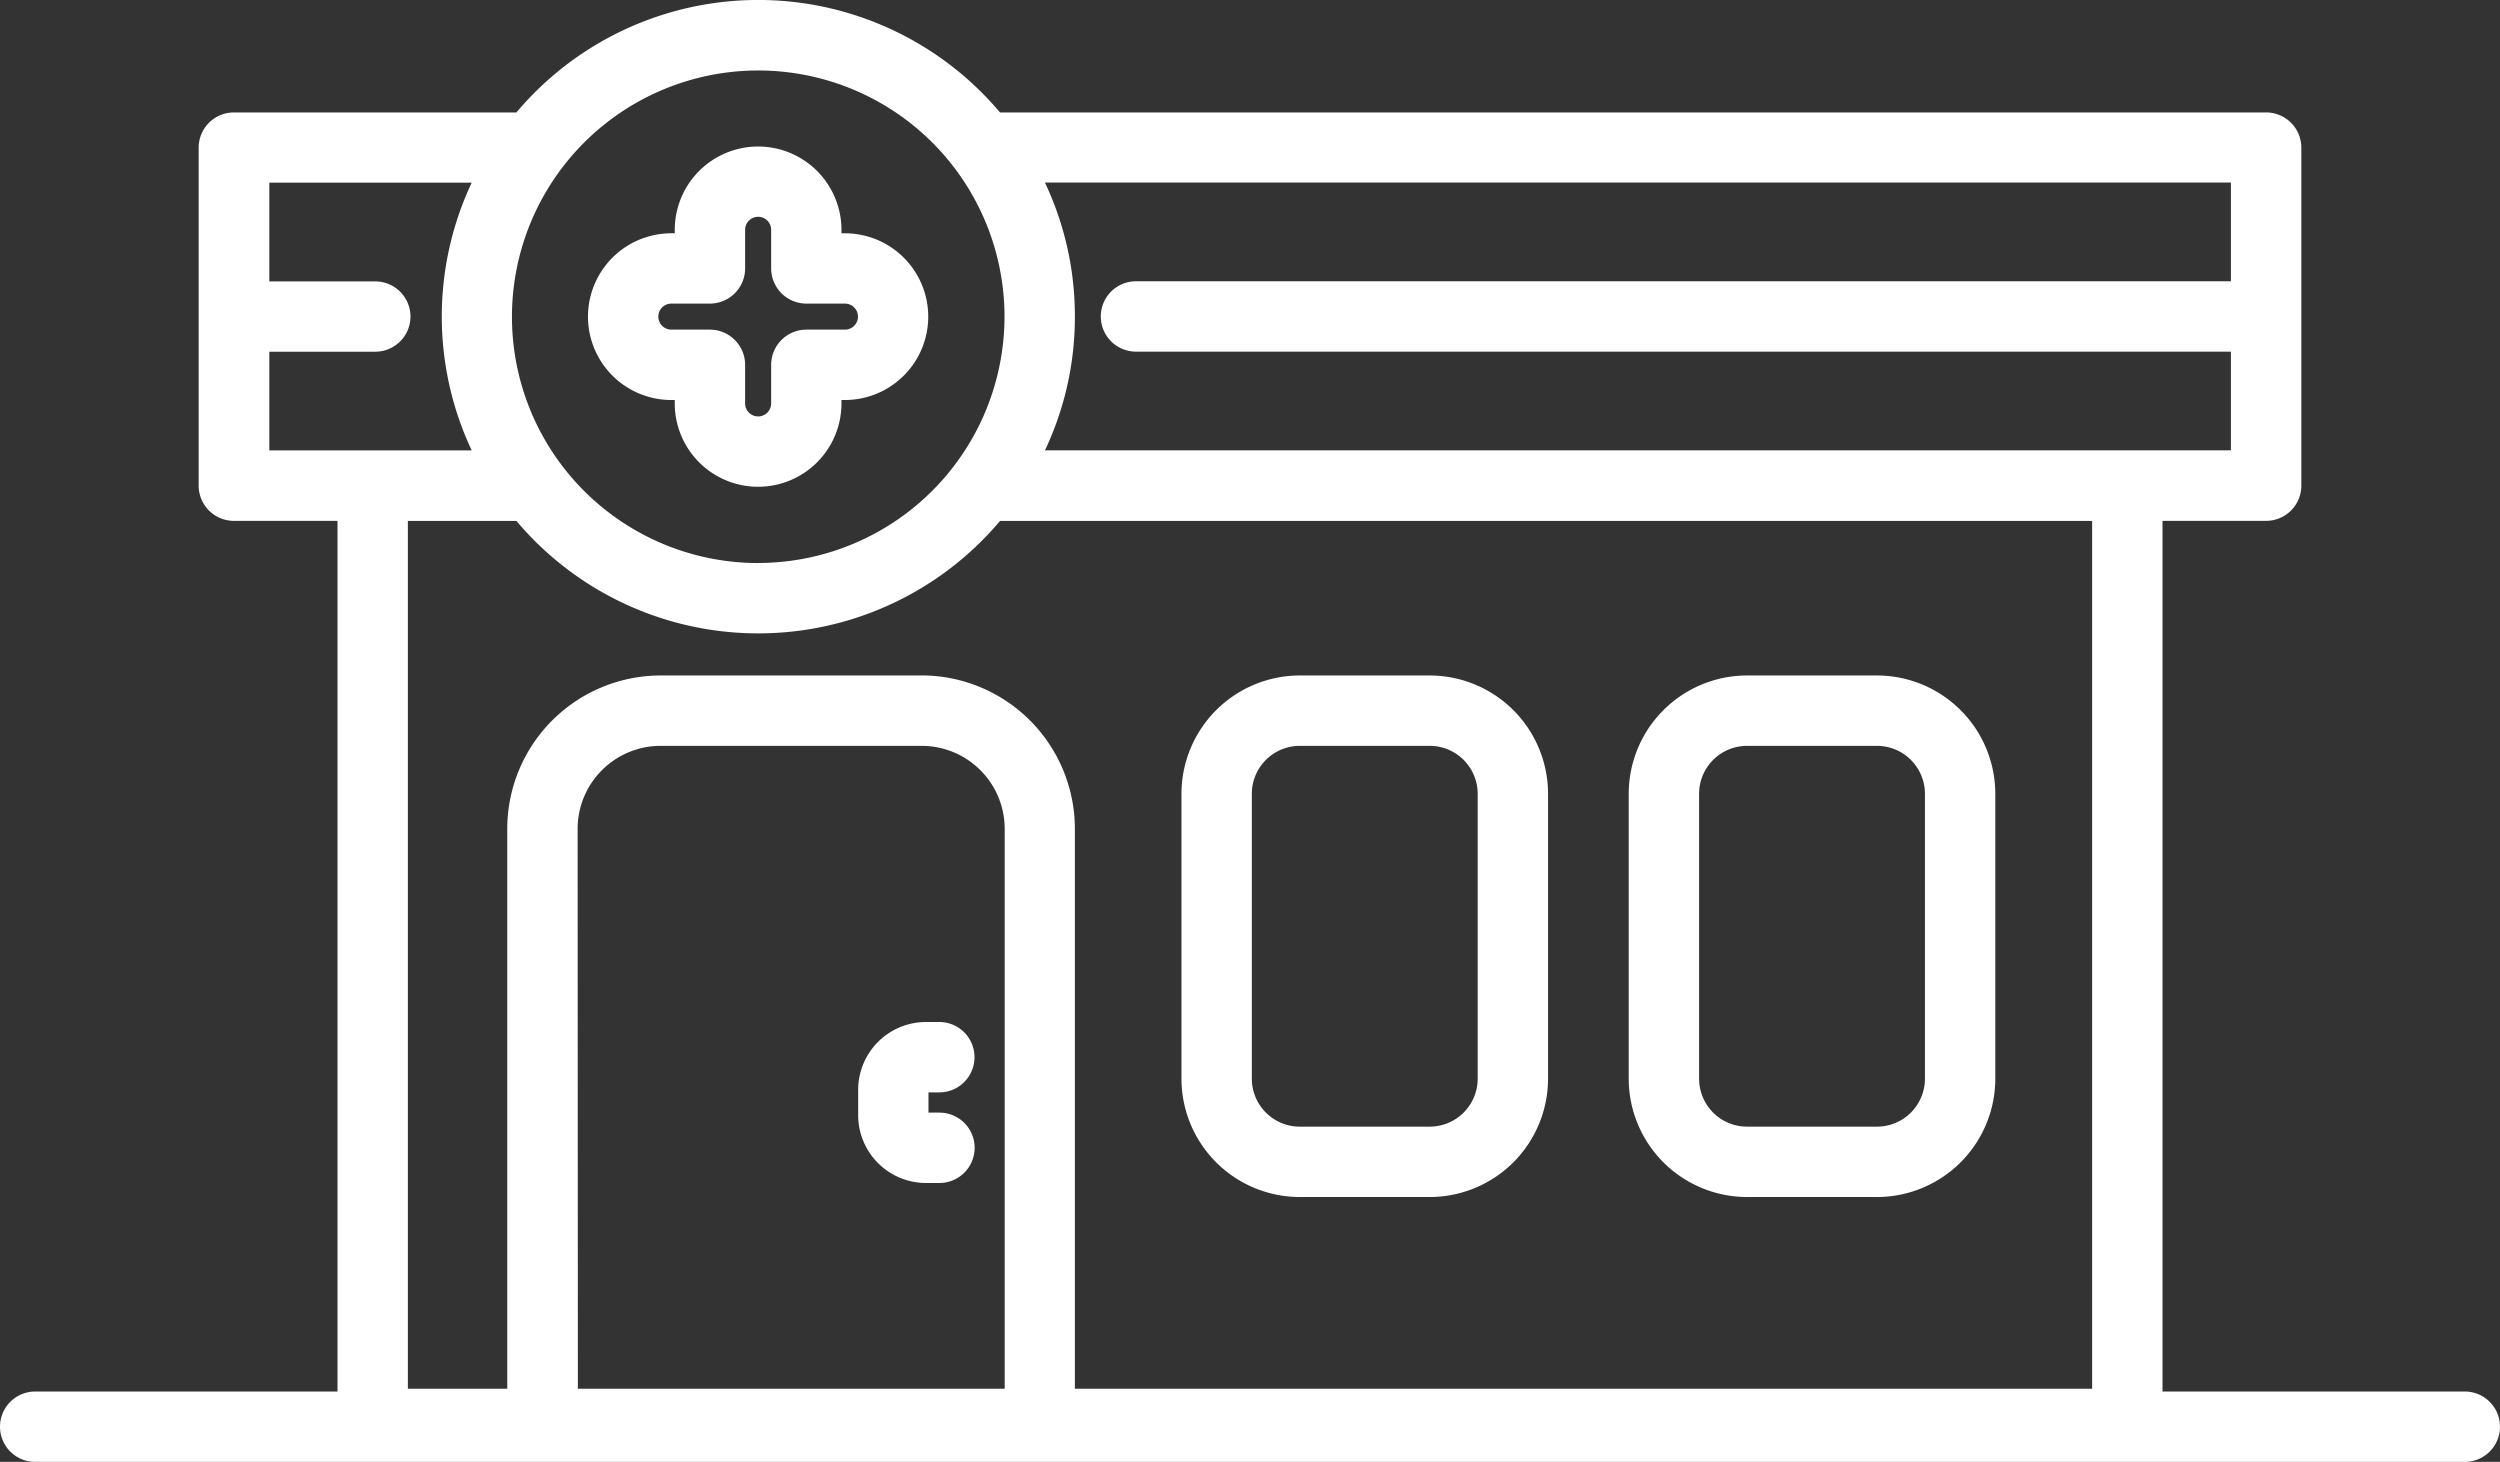 <?xml version="1.0" encoding="UTF-8"?> <svg xmlns="http://www.w3.org/2000/svg" width="41" height="23.975" viewBox="0 0 41 23.975"><rect x="0" y="0" width="41" height="23.975" fill="#333333" stroke="none"/><g id="グループ_84" data-name="グループ 84" transform="translate(-487.083 -1156.34)"><path id="パス_96" data-name="パス 96" d="M527.506,1179.161h-4.958v-14.279h1.7a.578.578,0,0,0,.577-.577v-5.544a.578.578,0,0,0-.577-.577H503.483a5.185,5.185,0,0,0-7.931,0h-4.634a.578.578,0,0,0-.577.577v5.544a.578.578,0,0,0,.577.577h1.7v14.279H487.66a.577.577,0,0,0,0,1.154h39.846a.577.577,0,1,0,0-1.154Zm-22.795-17.627a5.115,5.115,0,0,0-.491-2.2h19.45v1.619H505.713a.577.577,0,1,0,0,1.154H523.67v1.618H504.221A5.113,5.113,0,0,0,504.711,1161.533Zm-2.514,5.884h-4.281a2.517,2.517,0,0,0-2.514,2.514v9.183h-1.63v-14.232h1.78a5.186,5.186,0,0,0,7.932,0h17.91v14.232H504.711v-9.183A2.517,2.517,0,0,0,502.2,1167.417Zm-2.679-1.844a4.039,4.039,0,1,1,4.039-4.039A4.044,4.044,0,0,1,499.518,1165.573Zm-2.962,4.358a1.362,1.362,0,0,1,1.36-1.36H502.2a1.362,1.362,0,0,1,1.36,1.36v9.183h-7Zm-2.741-8.4a.578.578,0,0,0-.577-.577H491.5v-1.619h3.319a5.154,5.154,0,0,0,0,4.39H491.5v-1.618h1.742A.578.578,0,0,0,493.815,1161.533Z" transform="translate(0 0)" fill="#fff"></path><path id="パス_97" data-name="パス 97" d="M633.476,1247.477h2.132a1.942,1.942,0,0,0,1.94-1.94v-4.673a1.942,1.942,0,0,0-1.94-1.94h-2.132a1.942,1.942,0,0,0-1.94,1.94v4.673A1.942,1.942,0,0,0,633.476,1247.477Zm-.786-1.94v-4.673a.787.787,0,0,1,.786-.786h2.132a.787.787,0,0,1,.786.786v4.673a.787.787,0,0,1-.786.786h-2.132A.787.787,0,0,1,632.69,1245.536Z" transform="translate(-125.077 -71.506)" fill="#fff"></path><path id="パス_98" data-name="パス 98" d="M688.163,1247.477h2.132a1.942,1.942,0,0,0,1.94-1.94v-4.673a1.942,1.942,0,0,0-1.94-1.94h-2.132a1.942,1.942,0,0,0-1.94,1.94v4.673A1.942,1.942,0,0,0,688.163,1247.477Zm-.786-1.94v-4.673a.787.787,0,0,1,.786-.786h2.132a.787.787,0,0,1,.786.786v4.673a.787.787,0,0,1-.786.786h-2.132A.787.787,0,0,1,687.377,1245.536Z" transform="translate(-172.429 -71.506)" fill="#fff"></path><path id="パス_99" data-name="パス 99" d="M593.319,1282.452a.577.577,0,1,0,0-1.154H593.1a1.113,1.113,0,0,0-1.112,1.112v.416a1.113,1.113,0,0,0,1.112,1.112h.221a.577.577,0,1,0,0-1.154h-.18v-.332Z" transform="translate(-90.831 -108.197)" fill="#fff"></path><path id="パス_100" data-name="パス 100" d="M563.2,1175.681h-.056v-.056a1.367,1.367,0,0,0-2.734,0v.056h-.056a1.367,1.367,0,0,0,0,2.734h.056v.056a1.367,1.367,0,0,0,2.734,0v-.056h.056a1.367,1.367,0,0,0,0-2.734Zm-2.213,1.58h-.633a.213.213,0,0,1,0-.427h.633a.578.578,0,0,0,.577-.577v-.633a.213.213,0,0,1,.427,0v.633a.578.578,0,0,0,.577.577h.633a.213.213,0,0,1,0,.427h-.633a.578.578,0,0,0-.577.577v.633a.213.213,0,0,1-.427,0v-.633A.578.578,0,0,0,560.989,1177.261Z" transform="translate(-62.261 -15.515)" fill="#fff"></path></g></svg> 